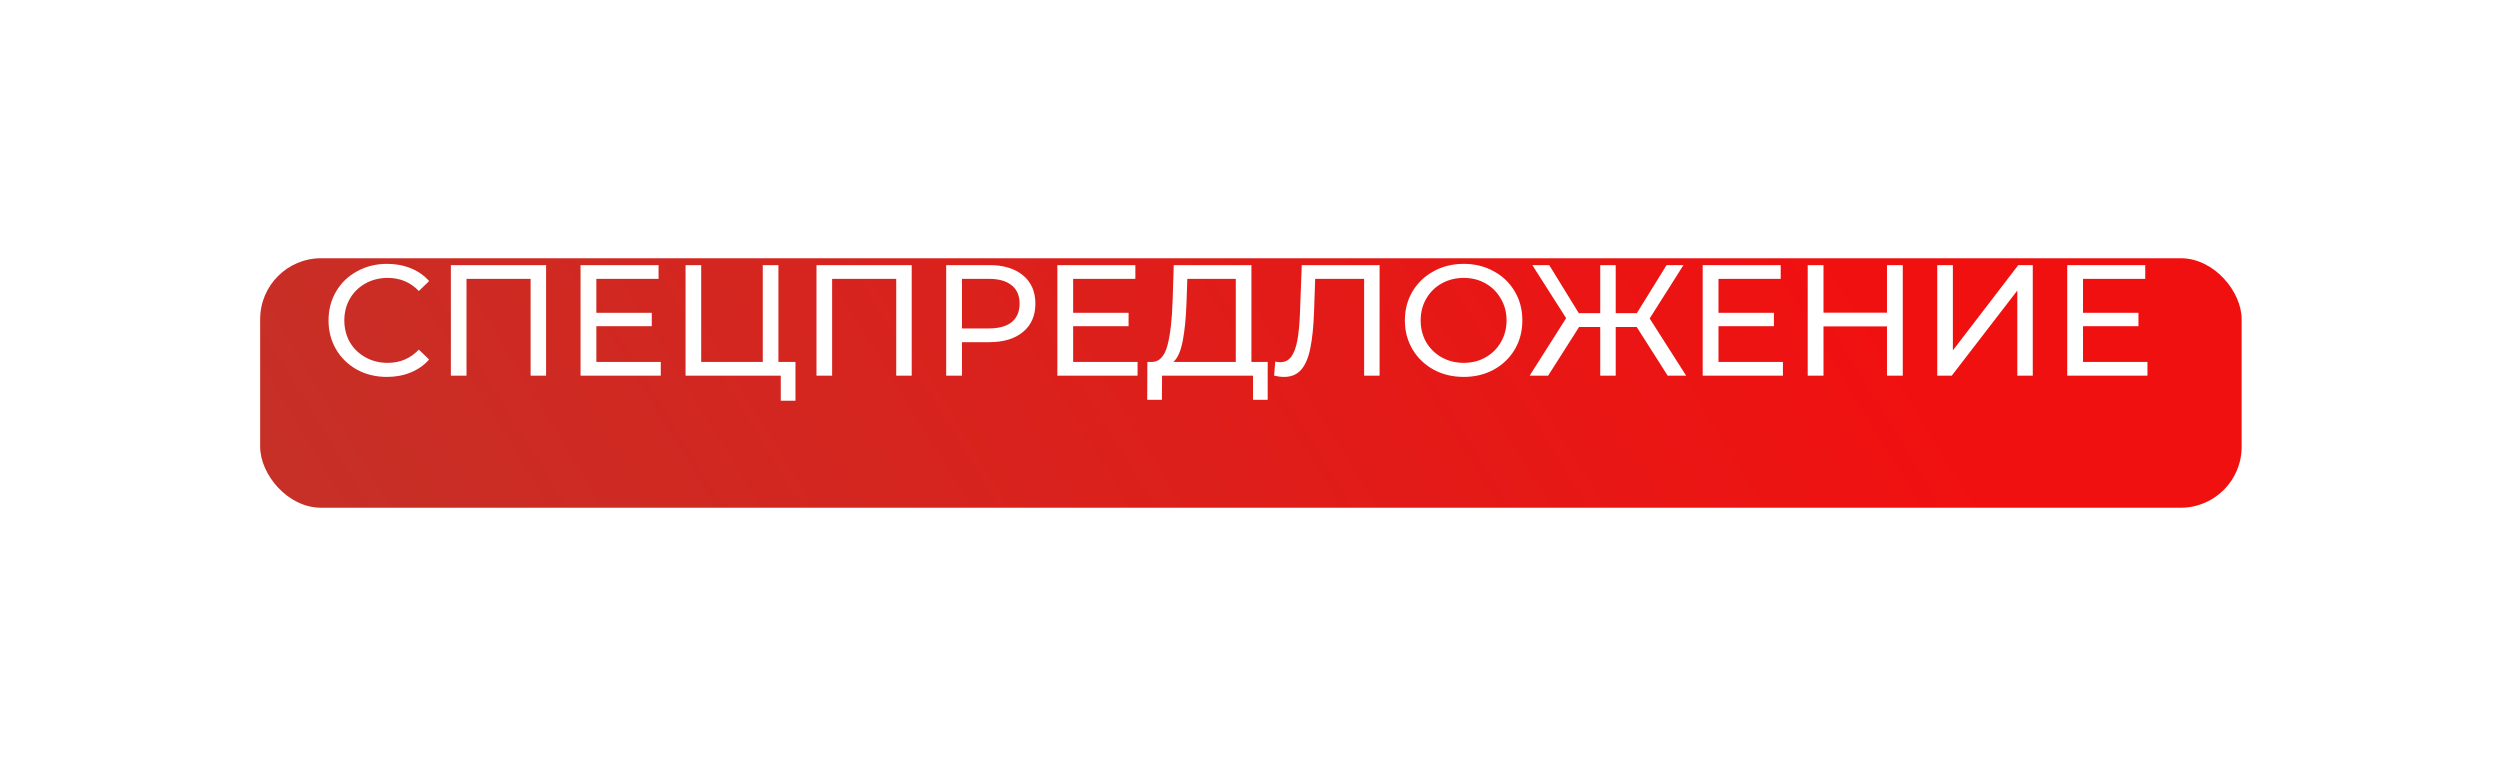 <?xml version="1.0" encoding="UTF-8"?> <svg xmlns="http://www.w3.org/2000/svg" width="913" height="280" viewBox="0 0 913 280" fill="none"> <g filter="url(#filter0_d_841_3)"> <rect x="95.011" y="71" width="723.638" height="91.117" rx="22.25" fill="url(#paint0_linear_841_3)"></rect> </g> <path d="M141.316 137.648C137.279 137.648 133.627 136.764 130.359 134.995C127.13 133.188 124.593 130.728 122.747 127.614C120.902 124.461 119.979 120.924 119.979 117.003C119.979 113.082 120.902 109.564 122.747 106.45C124.593 103.298 127.149 100.837 130.417 99.069C133.685 97.262 137.337 96.358 141.374 96.358C144.526 96.358 147.409 96.897 150.024 97.973C152.638 99.011 154.868 100.568 156.713 102.644L152.965 106.277C149.928 103.086 146.141 101.491 141.604 101.491C138.606 101.491 135.895 102.164 133.473 103.509C131.051 104.855 129.148 106.719 127.764 109.103C126.419 111.448 125.746 114.081 125.746 117.003C125.746 119.925 126.419 122.578 127.764 124.961C129.148 127.306 131.051 129.152 133.473 130.497C135.895 131.843 138.606 132.516 141.604 132.516C146.102 132.516 149.889 130.901 152.965 127.671L156.713 131.305C154.868 133.381 152.619 134.957 149.966 136.033C147.352 137.11 144.468 137.648 141.316 137.648ZM199.431 96.82V137.187H193.78V101.837H170.367V137.187H164.658V96.82H199.431ZM241.314 132.17V137.187H212.019V96.82H240.507V101.837H217.786V114.235H238.027V119.137H217.786V132.17H241.314ZM290.506 132.17V146.356H285.143V137.187H250.37V96.82H256.079V132.17H278.569V96.82H284.278V132.17H290.506ZM332.955 96.82V137.187H327.303V101.837H303.89V137.187H298.181V96.82H332.955ZM361.286 96.82C366.514 96.82 370.628 98.069 373.626 100.568C376.625 103.067 378.124 106.508 378.124 110.89C378.124 115.273 376.625 118.714 373.626 121.213C370.628 123.712 366.514 124.961 361.286 124.961H351.309V137.187H345.543V96.82H361.286ZM361.113 119.944C364.765 119.944 367.552 119.175 369.474 117.637C371.397 116.061 372.358 113.812 372.358 110.89C372.358 107.969 371.397 105.739 369.474 104.201C367.552 102.625 364.765 101.837 361.113 101.837H351.309V119.944H361.113ZM415.441 132.17V137.187H386.146V96.82H414.633V101.837H391.913V114.235H412.154V119.137H391.913V132.17H415.441ZM462.96 132.17V146.01H457.597V137.187H424.381L424.324 146.01H418.961L419.018 132.17H420.979C423.516 132.016 425.304 130.017 426.342 126.172C427.38 122.289 428.014 116.83 428.245 109.795L428.649 96.82H457.021V132.17H462.96ZM433.32 110.314C433.127 116.004 432.666 120.713 431.936 124.442C431.244 128.171 430.109 130.747 428.533 132.17H451.312V101.837H433.608L433.32 110.314ZM503.829 96.82V137.187H498.178V101.837H480.301L479.898 113.658C479.705 119.233 479.244 123.75 478.514 127.21C477.822 130.67 476.707 133.284 475.169 135.053C473.631 136.783 471.555 137.648 468.941 137.648C467.749 137.648 466.538 137.494 465.308 137.187L465.712 132.054C466.327 132.208 466.942 132.285 467.557 132.285C469.21 132.285 470.536 131.631 471.536 130.324C472.536 128.979 473.285 126.979 473.785 124.327C474.285 121.674 474.612 118.176 474.765 113.831L475.4 96.82H503.829ZM534.568 137.648C530.493 137.648 526.821 136.764 523.554 134.995C520.286 133.188 517.71 130.709 515.826 127.556C513.981 124.404 513.058 120.886 513.058 117.003C513.058 113.12 513.981 109.603 515.826 106.45C517.71 103.298 520.286 100.837 523.554 99.069C526.821 97.262 530.493 96.358 534.568 96.358C538.605 96.358 542.257 97.262 545.525 99.069C548.793 100.837 551.349 103.298 553.194 106.45C555.04 109.564 555.962 113.082 555.962 117.003C555.962 120.924 555.04 124.461 553.194 127.614C551.349 130.728 548.793 133.188 545.525 134.995C542.257 136.764 538.605 137.648 534.568 137.648ZM534.568 132.516C537.528 132.516 540.181 131.843 542.526 130.497C544.91 129.152 546.774 127.306 548.12 124.961C549.504 122.578 550.196 119.925 550.196 117.003C550.196 114.081 549.504 111.448 548.12 109.103C546.774 106.719 544.91 104.855 542.526 103.509C540.181 102.164 537.528 101.491 534.568 101.491C531.608 101.491 528.917 102.164 526.495 103.509C524.111 104.855 522.227 106.719 520.843 109.103C519.498 111.448 518.825 114.081 518.825 117.003C518.825 119.925 519.498 122.578 520.843 124.961C522.227 127.306 524.111 129.152 526.495 130.497C528.917 131.843 531.608 132.516 534.568 132.516ZM597.729 119.425H590.059V137.187H584.407V119.425H576.68L565.377 137.187H558.63L571.951 116.196L559.611 96.82H565.781L576.565 114.35H584.407V96.82H590.059V114.35H597.786L608.628 96.82H614.798L602.457 116.311L615.778 137.187H609.031L597.729 119.425ZM651.12 132.17V137.187H621.825V96.82H650.313V101.837H627.592V114.235H647.833V119.137H627.592V132.17H651.12ZM694.891 96.82V137.187H689.125V119.194H665.943V137.187H660.176V96.82H665.943V114.177H689.125V96.82H694.891ZM707.481 96.82H713.19V127.96L737.064 96.82H742.369V137.187H736.718V106.104L712.786 137.187H707.481V96.82ZM784.249 132.17V137.187H754.954V96.82H783.442V101.837H760.721V114.235H780.962V119.137H760.721V132.17H784.249Z" fill="white"></path> <defs> <filter id="filter0_d_841_3" x="0.716" y="0.014" width="912.228" height="279.707" filterUnits="userSpaceOnUse" color-interpolation-filters="sRGB"> <feFlood flood-opacity="0" result="BackgroundImageFix"></feFlood> <feColorMatrix in="SourceAlpha" type="matrix" values="0 0 0 0 0 0 0 0 0 0 0 0 0 0 0 0 0 0 127 0" result="hardAlpha"></feColorMatrix> <feOffset dy="23.309"></feOffset> <feGaussianBlur stdDeviation="47.148"></feGaussianBlur> <feComposite in2="hardAlpha" operator="out"></feComposite> <feColorMatrix type="matrix" values="0 0 0 0 1 0 0 0 0 0 0 0 0 0 0 0 0 0 0.61 0"></feColorMatrix> <feBlend mode="normal" in2="BackgroundImageFix" result="effect1_dropShadow_841_3"></feBlend> <feBlend mode="normal" in="SourceGraphic" in2="effect1_dropShadow_841_3" result="shape"></feBlend> </filter> <linearGradient id="paint0_linear_841_3" x1="676.551" y1="73.605" x2="228.24" y2="348.453" gradientUnits="userSpaceOnUse"> <stop stop-color="#F11010"></stop> <stop offset="1" stop-color="#C63027"></stop> </linearGradient> </defs> </svg> 